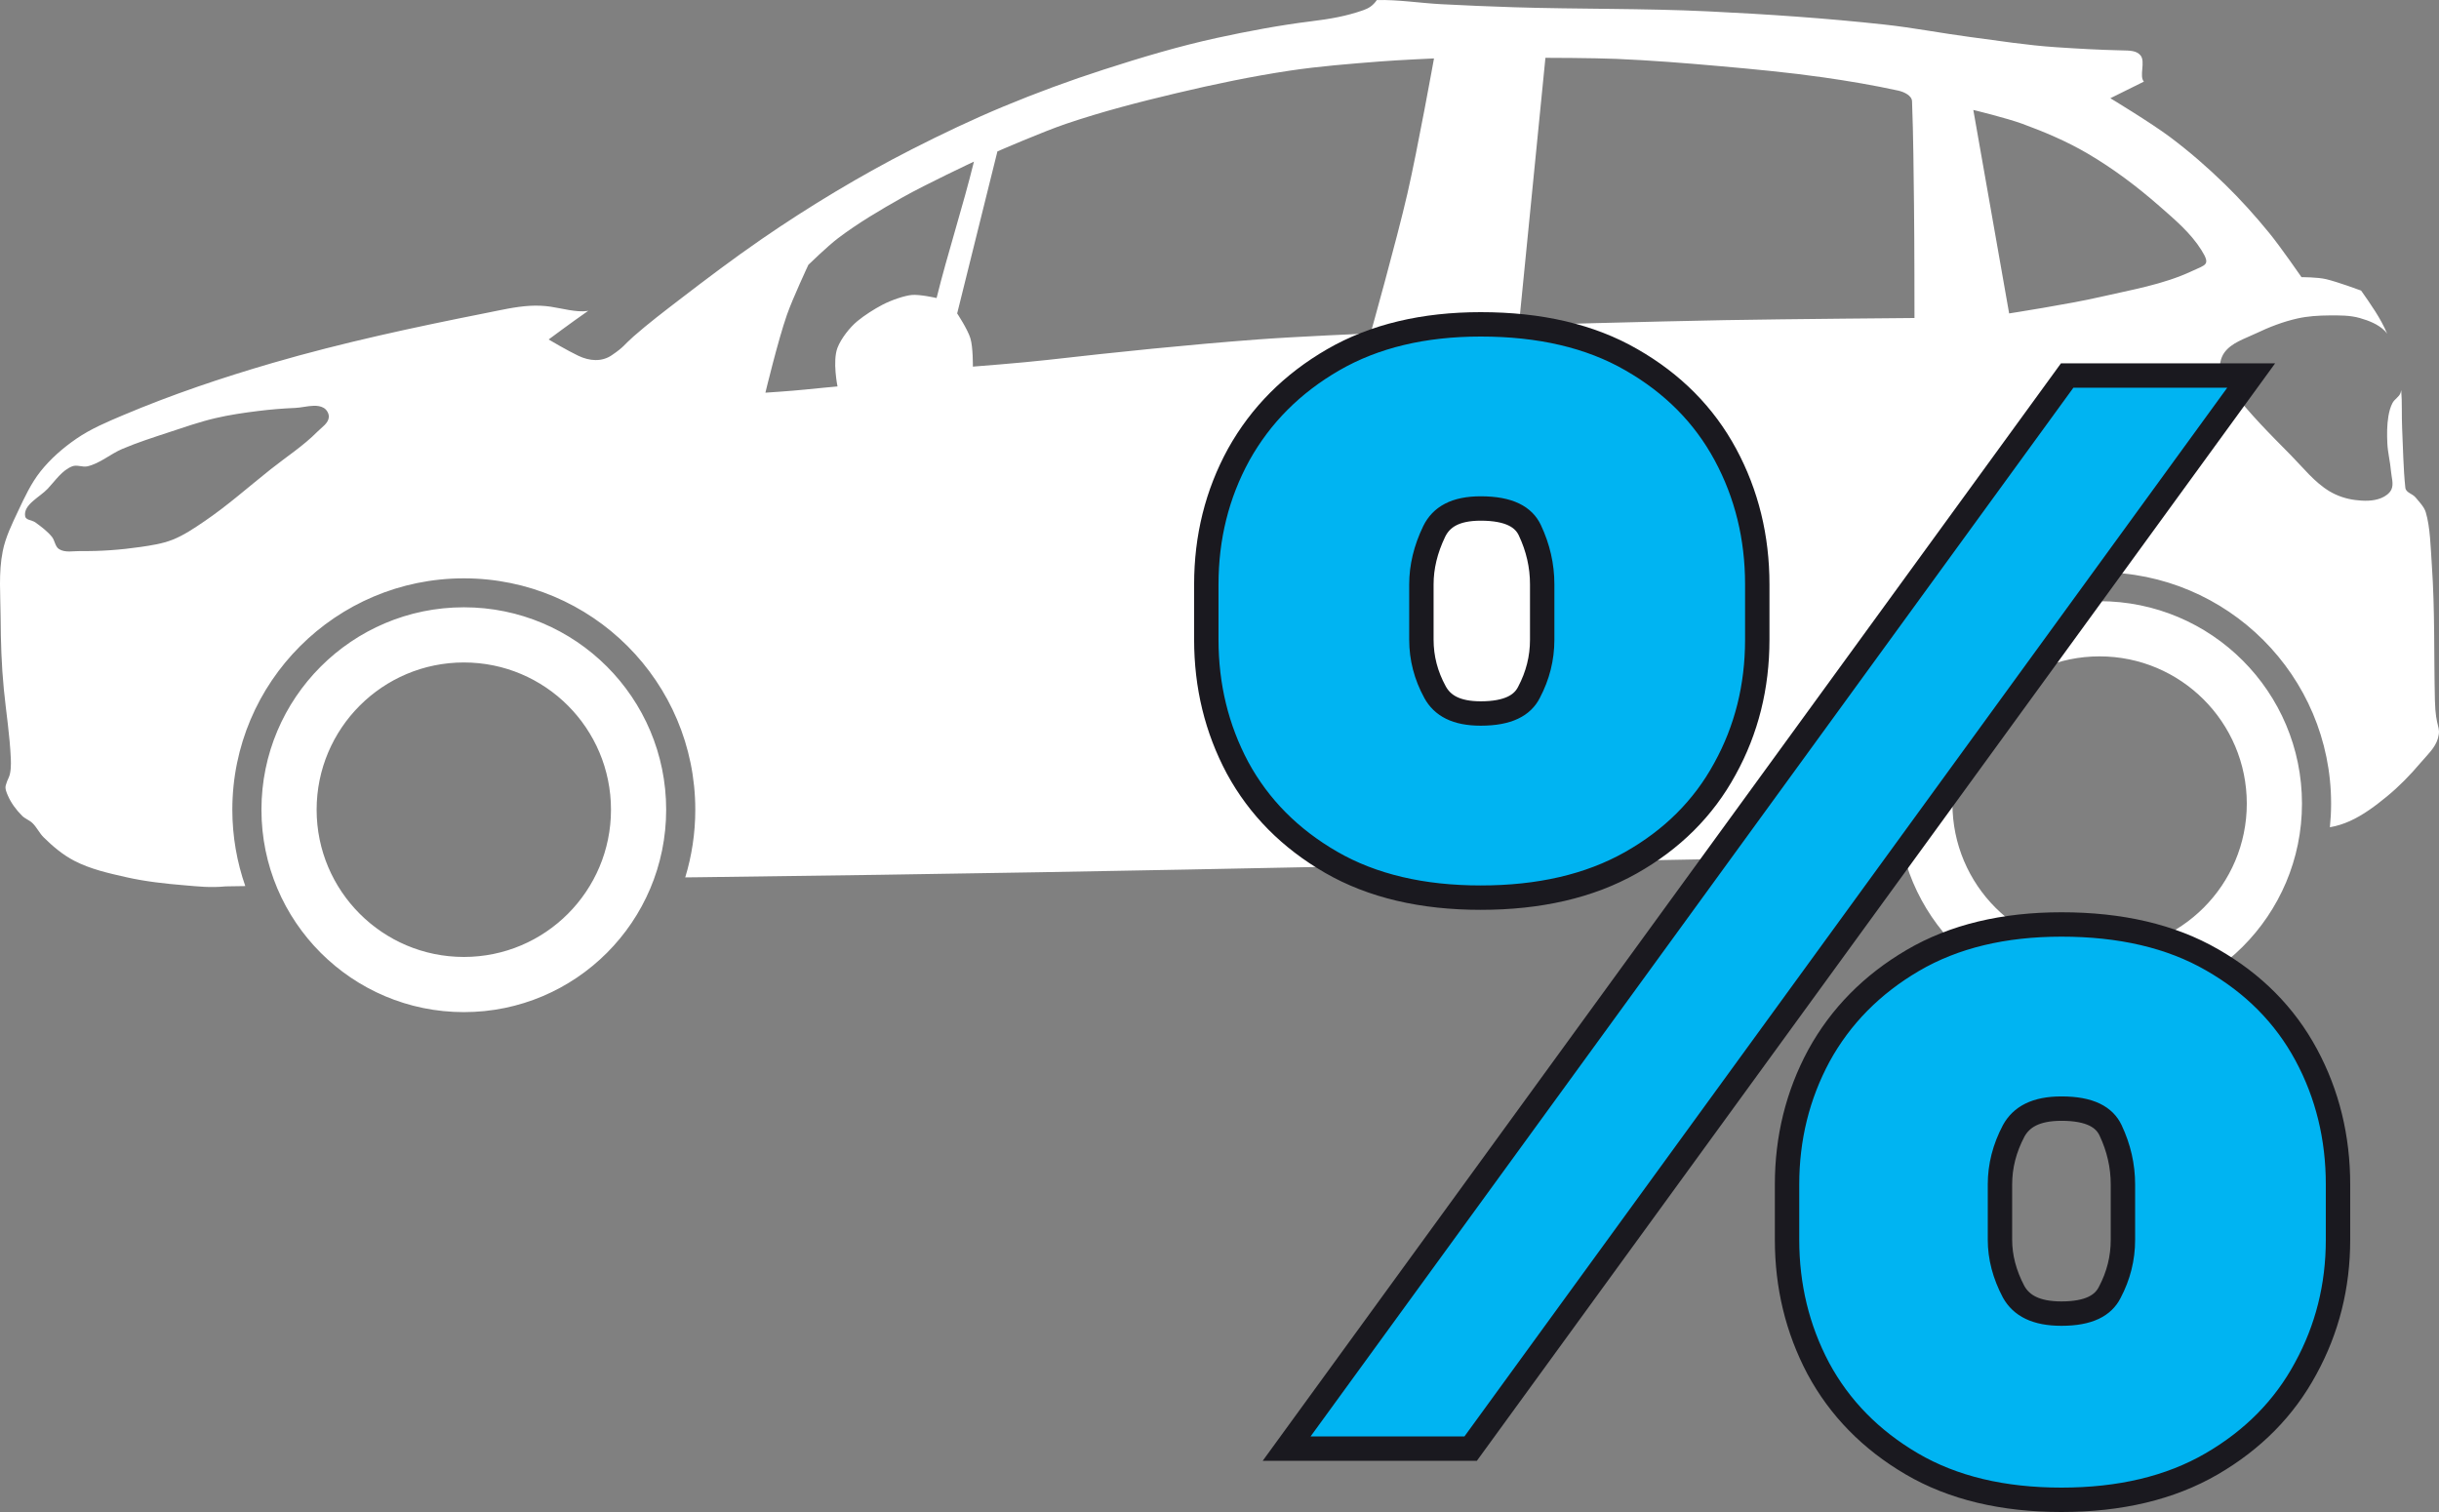 <svg width="500" height="310" viewBox="0 0 500 310" fill="none" xmlns="http://www.w3.org/2000/svg">
<rect x="0" y="0" width="500" height="310" fill="#808080" stroke="none"/>
<path d="M282.253 0.01C281.421 1.223 280.514 1.729 279.441 2.104C275.95 3.322 272.747 3.883 268.66 4.385C262.413 5.153 255.685 6.422 249.535 7.76C241.668 9.471 233.947 11.787 226.285 14.26C219.344 16.5 212.488 19.02 205.754 21.822C199.348 24.488 193.061 27.484 186.879 30.634C181.613 33.317 176.451 36.194 171.379 39.228C166.173 42.341 161.06 45.628 156.067 49.072C150.35 53.015 144.824 57.185 139.317 61.416C136.124 63.869 132.904 66.321 129.879 68.978C127.838 70.772 128.034 71.057 125.379 72.853C123.344 74.229 120.858 74.033 118.567 72.947C116.275 71.861 112.473 69.603 112.473 69.603C112.473 69.603 117.037 66.191 120.629 63.697C120.563 63.707 120.471 63.751 120.41 63.759C118.127 64.074 115.189 63.223 112.91 62.884C111.526 62.678 110.088 62.619 108.691 62.696C105.652 62.865 102.676 63.573 99.691 64.165C84.981 67.083 70.278 70.225 55.879 74.415C45.505 77.434 35.237 80.897 25.285 85.103C21.975 86.502 18.621 87.912 15.66 89.947C12.93 91.824 10.379 94.041 8.316 96.635C6.369 99.083 5.025 101.993 3.691 104.823C2.447 107.464 1.143 110.118 0.566 112.979C-0.332 117.433 0.101 122.061 0.128 126.604C0.158 131.499 0.304 136.42 0.784 141.292C1.276 146.287 2.003 150.621 2.222 155.636C2.268 156.685 2.25 158.398 1.816 159.355C1.489 160.075 1.42 160.224 1.191 160.98C0.985 161.662 1.317 162.419 1.597 163.074C2.268 164.642 3.328 166.056 4.535 167.262C5.138 167.865 6.009 168.145 6.629 168.731C7.532 169.586 8.057 170.794 8.941 171.669C10.819 173.525 12.879 175.264 15.222 176.481C18.536 178.202 22.267 179.035 25.91 179.856C29.833 180.74 33.871 181.182 37.879 181.512C40.665 181.742 43.031 182.041 46.254 181.731C48.559 181.688 48.193 181.708 50.285 181.669C48.577 176.773 47.629 171.492 47.629 166.013C47.629 139.807 68.891 118.575 95.098 118.575C121.304 118.575 142.536 139.806 142.536 166.013C142.536 170.84 141.813 175.5 140.474 179.888C141.973 179.862 141.683 179.884 143.286 179.857C247.417 178.589 301.183 176.844 380.13 175.669C381.517 175.648 382.856 175.603 384.224 175.575C383.413 172.099 382.974 168.485 382.974 164.763C382.974 138.557 404.205 117.325 430.412 117.325C456.619 117.325 477.881 138.556 477.881 164.763C477.881 166.401 477.793 168.012 477.631 169.607C479.061 169.361 480.44 168.922 481.756 168.326C484.509 167.078 486.981 165.211 489.318 163.295C491.839 161.228 494.122 158.881 496.224 156.389C497.549 154.819 499.243 153.339 499.786 151.358C500.472 148.857 499.295 149.427 499.161 143.577C498.949 134.355 499.17 125.123 498.536 115.921C498.285 112.273 498.212 108.119 497.286 105.015C496.961 103.925 495.919 102.859 495.192 101.984C494.523 101.178 493.208 101.026 493.098 99.984C492.679 96.021 492.635 91.881 492.442 87.828C492.318 85.213 492.467 82.59 492.254 79.984C492.228 80.159 492.182 80.344 492.129 80.515C491.864 81.369 490.891 81.818 490.473 82.609C490.029 83.449 489.788 84.391 489.629 85.328C489.319 87.155 489.328 89.04 489.41 90.89C489.496 92.825 490.01 94.709 490.16 96.64C490.255 97.859 490.751 99.21 490.254 100.328C489.881 101.166 489.008 101.759 488.16 102.109C486.508 102.791 484.589 102.738 482.816 102.515C480.986 102.286 479.149 101.682 477.566 100.734C474.449 98.867 472.151 95.88 469.597 93.296C465.408 89.058 461.162 84.828 457.566 80.077C456.647 78.864 455.42 77.701 455.16 76.202C454.934 74.899 455.208 73.406 455.972 72.327C457.442 70.255 460.181 69.456 462.472 68.358C465.182 67.059 468.039 65.952 470.972 65.296C473.095 64.821 475.296 64.686 477.472 64.671C479.575 64.657 481.731 64.626 483.753 65.202C485.601 65.728 487.517 66.47 488.878 67.827C489.059 68.007 489.23 68.214 489.378 68.421C488.034 65.229 486.02 62.418 484.034 59.577C483.65 59.436 479.275 57.813 476.846 57.233C475.092 56.814 471.815 56.827 471.815 56.827C471.815 56.827 467.575 50.681 465.221 47.796C462.36 44.289 459.337 40.923 456.096 37.765C452.565 34.325 448.822 31.065 444.877 28.109C440.977 25.186 432.627 20.14 432.627 20.14L439.502 16.734C438.479 15.603 439.886 12.67 438.814 11.359C438.001 10.364 436.642 10.364 434.939 10.328C430.329 10.229 426.009 9.98 421.408 9.672C415.511 9.277 409.673 8.35 403.814 7.578C398.005 6.812 392.232 5.686 386.408 5.047C374.36 3.725 362.264 2.91 350.158 2.328C336.897 1.691 323.584 1.904 310.314 1.484C305.352 1.327 300.397 1.119 295.439 0.859C291.037 0.624 286.661 -0.094 282.253 0.01ZM316.816 11.854C316.816 11.854 326.527 11.868 331.378 12.073C338.375 12.368 345.371 12.922 352.347 13.542C359.486 14.177 366.626 14.846 373.722 15.854C378.885 16.588 384.258 17.504 389.128 18.573C390.295 18.829 391.927 19.567 391.972 20.761C392.247 28.107 392.292 35.099 392.378 42.261C392.47 49.91 392.472 65.199 392.472 65.199C392.472 65.199 366.555 65.406 353.597 65.637C339.518 65.888 311.378 66.668 311.378 66.668L316.816 11.854ZM293.972 11.979C293.972 11.979 290.638 30.475 288.534 39.635C286.319 49.28 280.972 68.354 280.972 68.354C280.972 68.354 265.466 69.017 257.722 69.604C243.373 70.691 229.051 72.166 214.753 73.792C209.363 74.405 199.441 75.167 199.441 75.167C199.441 75.167 199.491 71.235 198.941 69.386C198.388 67.529 196.222 64.261 196.222 64.261L204.472 31.042C204.472 31.042 213.755 27.007 218.534 25.386C225.95 22.871 233.54 20.915 241.159 19.105C248.85 17.277 256.622 15.652 264.44 14.48C270.552 13.564 276.717 13.094 282.878 12.605C286.575 12.31 293.972 11.979 293.972 11.979ZM404.534 22.542C404.534 22.542 411.326 24.187 414.596 25.386C419.175 27.064 423.7 28.985 427.908 31.448C433.172 34.53 438.104 38.238 442.689 42.26C445.809 44.997 449.081 47.741 451.283 51.26C453.23 54.372 452.234 54.232 449.377 55.572C443.431 58.363 436.809 59.439 430.408 60.916C424.286 62.329 411.877 64.26 411.877 64.26L404.534 22.542ZM199.659 33.135C197.438 42.221 194.243 52.023 192.003 61.104C192.003 61.104 188.547 60.309 186.878 60.479C185.445 60.625 182.82 61.483 180.909 62.479C179.242 63.348 177.237 64.63 175.784 65.823C174.218 67.109 172.421 69.402 171.69 71.292C170.628 74.035 171.69 79.23 171.69 79.23C171.69 79.23 167.54 79.606 164.878 79.886C162.23 80.165 156.909 80.511 156.909 80.511C156.909 80.511 159.493 69.772 161.315 64.573C162.547 61.058 165.721 54.292 165.721 54.292C165.721 54.292 169.615 50.498 171.783 48.854C175.939 45.706 180.464 43.045 185.002 40.479C189.762 37.788 199.659 33.135 199.659 33.135ZM64.284 83.198C65.026 83.179 65.746 83.264 66.378 83.636C66.998 84.001 67.466 84.825 67.409 85.542C67.31 86.782 65.971 87.595 65.097 88.48C62.197 91.413 58.701 93.665 55.472 96.23C50.953 99.82 46.625 103.679 41.847 106.918C39.774 108.323 37.678 109.753 35.347 110.668C33.28 111.479 31.044 111.816 28.847 112.137C24.759 112.733 20.634 113.037 16.503 112.981C15.029 112.961 13.338 113.369 12.097 112.575C11.279 112.052 11.246 110.792 10.628 110.044C9.683 108.898 8.453 107.981 7.253 107.106C6.595 106.626 5.3 106.658 5.159 105.856C4.739 103.459 8.114 101.97 9.784 100.2C11.345 98.546 12.695 96.431 14.815 95.606C15.792 95.226 16.92 95.847 17.94 95.606C20.525 94.996 22.622 93.084 25.065 92.044C28.135 90.737 31.334 89.714 34.502 88.669C37.692 87.617 40.888 86.498 44.158 85.731C47.054 85.052 49.987 84.631 52.939 84.262C55.443 83.95 57.98 83.742 60.502 83.637C61.725 83.585 63.048 83.23 64.284 83.198ZM430.409 123.26C407.492 123.26 388.909 141.843 388.909 164.76C388.909 187.677 407.492 206.26 430.409 206.26C453.326 206.26 471.909 187.677 471.909 164.76C471.909 141.843 453.327 123.26 430.409 123.26ZM95.097 124.51C72.18 124.51 53.597 143.093 53.597 166.01C53.597 188.927 72.18 207.51 95.097 207.51C118.014 207.51 136.566 188.927 136.566 166.01C136.566 143.093 118.014 124.51 95.097 124.51ZM430.409 134.573C447.077 134.573 460.597 148.092 460.597 164.761C460.597 181.429 447.078 194.949 430.409 194.949C413.741 194.949 400.253 181.429 400.253 164.761C400.253 148.092 413.741 134.573 430.409 134.573ZM95.097 135.823C111.765 135.823 125.253 149.342 125.253 166.011C125.253 182.679 111.765 196.199 95.097 196.199C78.429 196.199 64.909 182.679 64.909 166.011C64.909 149.342 78.429 135.823 95.097 135.823Z" fill="white"/>
<path d="M372.876 216.453L372.872 216.461L372.867 216.469C368.517 224.547 366.349 233.356 366.349 242.851V254.189C366.349 263.676 368.476 272.478 372.748 280.553L372.752 280.562L372.756 280.57C377.133 288.696 383.54 295.216 391.906 300.123C400.372 305.087 410.644 307.5 422.601 307.5C434.559 307.5 444.863 305.087 453.398 300.128C461.836 295.225 468.283 288.707 472.663 280.578C477.09 272.499 479.297 263.688 479.297 254.189V242.851C479.297 233.222 477.132 224.343 472.778 216.259C468.397 208.124 461.946 201.636 453.499 196.801C445.033 191.911 434.691 189.539 422.601 189.539C410.785 189.539 400.589 191.955 392.128 196.916C383.765 201.821 377.326 208.336 372.876 216.453ZM432.496 264.988L432.487 265.005L432.478 265.022C431.16 267.61 428.282 269.326 422.601 269.326C417.333 269.326 414.368 267.643 412.803 264.857C410.908 261.266 409.997 257.718 409.997 254.189V242.851C409.997 239.088 410.92 235.433 412.808 231.859C414.381 229 417.348 227.294 422.601 227.294C428.517 227.294 431.412 229.081 432.668 231.74C434.366 235.337 435.205 239.032 435.205 242.851V254.189C435.205 257.973 434.308 261.562 432.496 264.988ZM253.943 93.188L253.939 93.196L253.935 93.204C249.502 101.29 247.297 110.176 247.297 119.811V131.149C247.297 140.636 249.424 149.407 253.699 157.417L253.704 157.426L253.708 157.434C258.088 165.493 264.499 171.943 272.867 176.777C281.33 181.666 291.597 184.041 303.548 184.041C315.494 184.041 325.788 181.703 334.317 176.895C342.764 172.133 349.22 165.718 353.605 157.653C358.04 149.633 360.244 140.782 360.244 131.149V119.811C360.244 110.183 358.079 101.304 353.726 93.22C349.345 85.085 342.893 78.597 334.447 73.762C325.98 68.872 315.639 66.5 303.548 66.5C291.88 66.5 281.765 68.88 273.312 73.764C264.944 78.598 258.468 85.076 253.943 93.188ZM313.443 141.949L313.434 141.966L313.426 141.983C312.107 144.571 309.229 146.286 303.548 146.286C298.511 146.286 295.688 144.646 294.19 141.915C292.314 138.494 291.389 134.917 291.389 131.149V119.811C291.389 116.241 292.246 112.624 294.023 108.939C295.474 106.001 298.326 104.254 303.548 104.254C309.464 104.254 312.359 106.042 313.615 108.701C315.313 112.298 316.152 115.993 316.152 119.811V131.149C316.152 134.934 315.255 138.523 313.443 141.949ZM266.654 293.031L263.767 297.002H268.676H300.216H301.489L302.238 295.972L458.606 80.969L461.494 76.998H456.584H425.044H423.771L423.022 78.028L266.654 293.031Z" fill="#00B4F2" stroke="#1A191F" stroke-width="5"/>
</svg>
